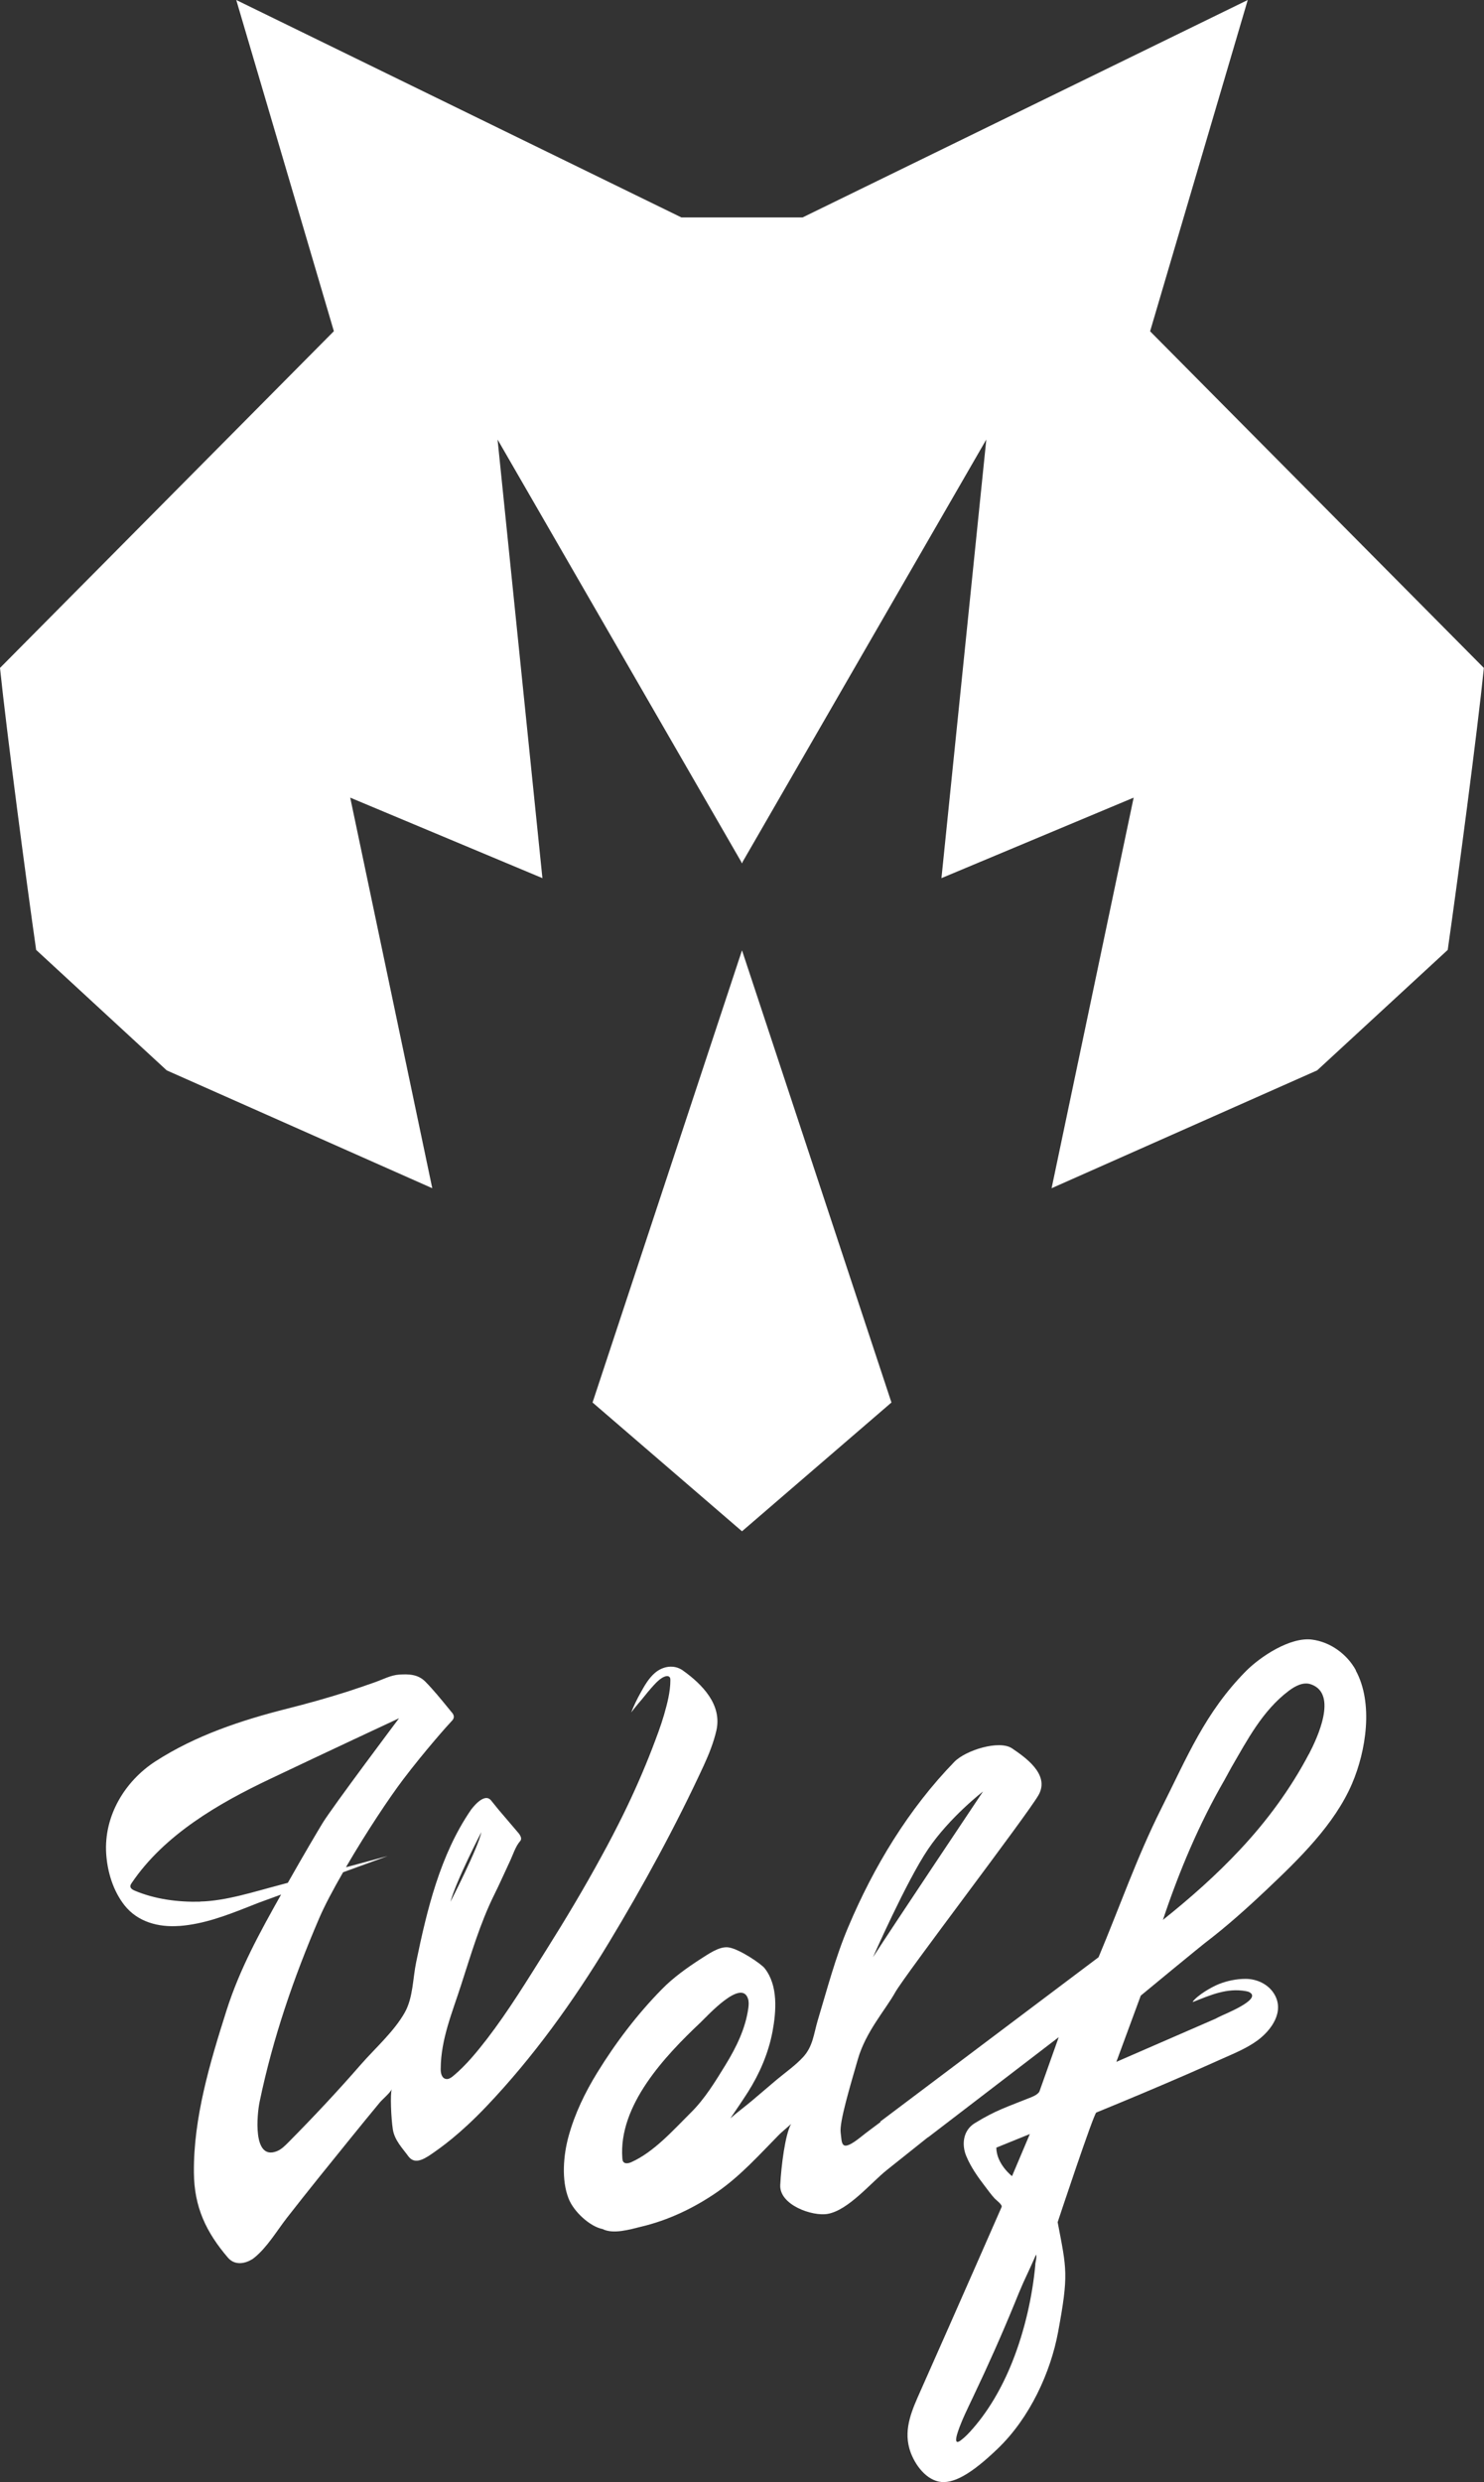 <?xml version="1.0" encoding="UTF-8"?>
<svg id="Layer_2" xmlns="http://www.w3.org/2000/svg" viewBox="0 0 112.5 188.11">
  <rect x="0" y="0" width="112.5" height="188.11" fill="#333333" stroke="none"/>
  <defs>
    <style>
      .cls-1 {
        fill: #fff;
      }
    </style>
  </defs>
  <g id="Layer_1-2" data-name="Layer_1">
    <g>
      <g>
        <path class="cls-1" d="M87.19,25.1L94.59,0l-33.75,16.48h-9.18L17.91,0l7.4,25.1L0,50.62c.5,4.83,2,16.2,2.74,21.37l9.9,9.13,20.13,8.93-6.22-29.6,14.57,6.1-3.4-33.24,18.48,32.02v.02s.05.08.05.08l.04-.08v-.02s18.48-32.02,18.48-32.02l-3.4,33.24,14.57-6.1-6.22,29.6,20.13-8.93,9.9-9.13c.74-5.17,2.25-16.54,2.74-21.37l-25.31-25.52h0Z"/>
        <polygon class="cls-1" points="44.92 106.29 56.25 116.05 67.58 106.29 56.25 72.02 44.92 106.29 44.92 106.29"/>
      </g>
      <g>
        <path class="cls-1" d="M15.17,144.12c-1.68.04-3.41-.18-4.97-.84-.14-.06-.31-.16-.32-.32,0-.09.05-.18.1-.25,2.47-3.66,6.59-6.04,10.49-7.89,4.2-2,9.78-4.6,9.78-4.6,0,0-5.07,6.75-5.8,7.95-.35.58-1.34,2.24-2.63,4.52l-.63.17c-1.95.51-4.08,1.21-6.02,1.25h0ZM36.49,138.85c-.21,1.12-2.34,5.28-2.34,5.28.42-1.58,2.34-5.28,2.34-5.28h0ZM53.36,133.78c.39-.85.74-1.73.95-2.64.44-1.95-1.07-3.49-2.54-4.54-.67-.48-1.53-.33-2.13.19-.47.41-.78.96-1.08,1.5-.27.48-.51.98-.71,1.49.02-.04.52-.66.56-.7.33-.37.62-.77.95-1.14.28-.31.71-.83,1.15-.91.09-.02.2,0,.26.08.05.06.05.15.05.23,0,.88-.24,1.78-.48,2.62-.25.86-.57,1.69-.89,2.53-.66,1.71-1.4,3.39-2.21,5.04-.52,1.05-1.06,2.1-1.63,3.13-1.31,2.41-2.72,4.77-4.18,7.09-1.44,2.29-2.86,4.62-4.51,6.77-.77.99-1.58,1.99-2.55,2.8-.17.14-.38.29-.59.23-.3-.07-.38-.46-.37-.77.01-2.25.89-4.29,1.56-6.39.74-2.28,1.42-4.61,2.48-6.76.42-.84.8-1.71,1.2-2.56.23-.48.43-1.15.79-1.55.21-.24-.16-.63-.16-.63l-1.5-1.76-.55-.68c-.55-.68-1.54.73-1.54.73-2.32,3.39-3.32,7.55-4.14,11.52-.26,1.24-.23,2.68-.86,3.81-.82,1.46-2.26,2.72-3.35,3.97-1.76,2.02-3.57,3.95-5.46,5.86-.27.27-.54.55-.89.69-1.87.74-1.5-2.83-1.31-3.74,1-4.81,2.58-9.41,4.52-13.92.42-.98,1.08-2.21,1.81-3.48l3.38-1.23-3.16.85.06-.11c1.5-2.57,3.21-5.14,4.27-6.54,1.63-2.15,3.41-4.15,3.71-4.46.3-.31,0-.6,0-.6l-.31-.38c-.55-.67-1.1-1.35-1.71-1.97-.55-.56-1.24-.59-1.99-.54-.62.04-1.2.35-1.78.56-.73.26-1.47.51-2.21.75-1.48.47-2.98.89-4.49,1.27-3.49.88-6.95,2.03-9.99,3.99-2.35,1.52-3.92,4.16-3.74,7,.09,1.39.53,2.83,1.4,3.93,1,1.25,2.56,1.66,4.11,1.55.02,0,.03,0,.05,0,1.84-.14,3.54-.79,5.24-1.46.26-.1.52-.21.79-.31l1.67-.61c-1.62,2.88-3.15,5.66-4.15,8.82-1.24,3.91-2.5,8.11-2.46,12.25.02,2.61.92,4.51,2.58,6.45.63.73,1.58.34,2,0,.97-.78,1.71-2.04,2.47-3.02,1.59-2.04,3.21-4.04,4.84-6.05.73-.9,1.46-1.8,2.2-2.69.2-.24.82-.76.91-1.02-.13.39-.05,2.21.08,3.05.13.84.74,1.44,1.18,2.05.45.6,1.08.29,1.76-.18.68-.47,2.12-1.47,4.15-3.6,3.56-3.74,6.59-7.96,9.26-12.37,2.62-4.33,5.11-8.9,7.23-13.49h0Z"/>
        <path class="cls-1" d="M99.23,132.92c-1.39,2.64-3.16,5.05-5.2,7.23-1.81,1.94-3.8,3.7-5.87,5.35,1.22-3.66,2.73-7.25,4.66-10.59l.52-.95c1.22-2.1,2.37-4.32,4.36-5.82.49-.37,1.11-.7,1.69-.49,2.05.72.47,4.07-.16,5.28h0ZM78.49,171.61c-.22,2.38-.79,4.98-1.75,7.39-.79,1.98-1.86,3.83-3.22,5.31-.22.24-.46.47-.72.66-.53.38-.25-.48-.18-.69.31-.91.75-1.78,1.16-2.65,1.11-2.33,2.15-4.66,3.13-7.05.31-.76.34-.85.67-1.6.13-.29.56-1.19.96-2.11.08.14-.05.6-.06.75h0ZM75.53,162.76l2.54-1.03-1.35,3.19s-1.18-.91-1.19-2.16h0ZM53.11,153.27c.5-.47,3.08-3.33,3.59-1.81.08.23.06.48.03.72-.21,1.55-.92,2.99-1.73,4.31-.78,1.27-1.58,2.59-2.65,3.64-1.31,1.3-2.77,2.96-4.49,3.73-.2.09-.48.15-.61-.03-.05-.07-.06-.16-.07-.25-.31-4.03,3.23-7.76,5.93-10.31h0ZM70.35,140.15c1.64-2.43,4.17-4.38,4.17-4.38,0,0-7.02,10.5-8.34,12.56,0,0,2.53-5.75,4.17-8.18h0ZM102.79,126.59c-.66-1.22-1.93-2.15-3.32-2.33-1.66-.22-3.93,1.29-5.03,2.4-3.09,3.14-4.43,6.47-6.4,10.39-1.85,3.68-3.17,7.5-4.76,11.28l-16.54,12.45v.05c-.58.43-1.12.83-1.49,1.13-1.56,1.24-1.41.46-1.52-.33-.11-.79.7-3.47,1.3-5.56.6-2.09,2.08-3.73,2.83-5.07.74-1.33,9.97-13.39,10.87-14.96.89-1.57-1.04-2.88-2.01-3.54-.97-.65-3.51.14-4.37,1.02-3.47,3.57-6.12,7.95-8.05,12.53-.97,2.29-1.59,4.69-2.31,7.07-.3,1.01-.36,1.97-1.11,2.78-.59.64-1.34,1.16-2.01,1.72-.62.53-1.24,1.05-1.86,1.58-.53.45-1.11.87-1.64,1.34.45-.66.9-1.32,1.33-1.99.88-1.39,1.55-2.94,1.86-4.57.29-1.55.44-3.5-.59-4.81-.25-.33-1.95-1.49-2.77-1.59-.7-.08-1.54.54-2.1.89-1.02.66-2.07,1.41-2.92,2.28-1.86,1.89-3.51,4.06-4.9,6.32-.93,1.51-1.71,3.12-2.18,4.84-.39,1.42-.55,3.29,0,4.7.4,1.03,1.65,2.14,2.58,2.32.81.41,2.08.03,2.89-.17,2.09-.49,4.06-1.43,5.82-2.65,1.78-1.24,3.19-2.83,4.71-4.37.17-.17.84-.73.87-.77-.45.79-.75,3.21-.82,4.62-.08,1.51,2.43,2.4,3.6,2.19,1.57-.28,3.26-2.35,4.49-3.33,1.04-.83,2.07-1.65,3.11-2.48h.02s9.89-7.58,9.89-7.58l-1.45,4.08s-.04.23-.61.46c-1.91.77-2.7.99-4.31,1.98-.88.54-1.01,1.62-.63,2.51.34.81.85,1.54,1.38,2.23.25.32.49.67.77.97.09.1.6.47.52.64-1.34,3.06-2.69,6.12-4.04,9.18-.7,1.58-1.4,3.16-2.1,4.74-.62,1.4-1.29,2.82-.85,4.39.29,1.02,1.12,2.27,2.23,2.5,1.06.22,2.44-.55,4.45-2.48,2.47-2.36,4.03-5.83,4.59-8.84.82-4.41.65-4.77-.03-8.34,0,0,2.73-8.23,2.93-8.31,2.32-.95,4.63-1.92,6.93-2.92.85-.37,1.7-.75,2.55-1.13.94-.42,1.92-.81,2.76-1.43,1.03-.77,2.01-2.13,1.29-3.43-.44-.8-1.35-1.23-2.24-1.22-.66,0-1.39.15-2.01.4-.57.23-1.6.83-1.98,1.34.02,0,.04,0,.06,0,1.29-.51,2.54-1.07,3.98-.81.1.02.21.04.3.1.89.54-1.94,1.65-2.27,1.82-.1.05-.21.1-.31.16l-7.54,3.28,1.85-5.02s4.4-3.64,5.26-4.3c-.13.1-.26.2-.38.3,1.64-1.25,3.19-2.64,4.68-4.05,2.41-2.28,5.13-4.91,6.46-8.02,1.06-2.48,1.63-6.09.28-8.57h0Z"/>
      </g>
    </g>
  </g>
</svg>